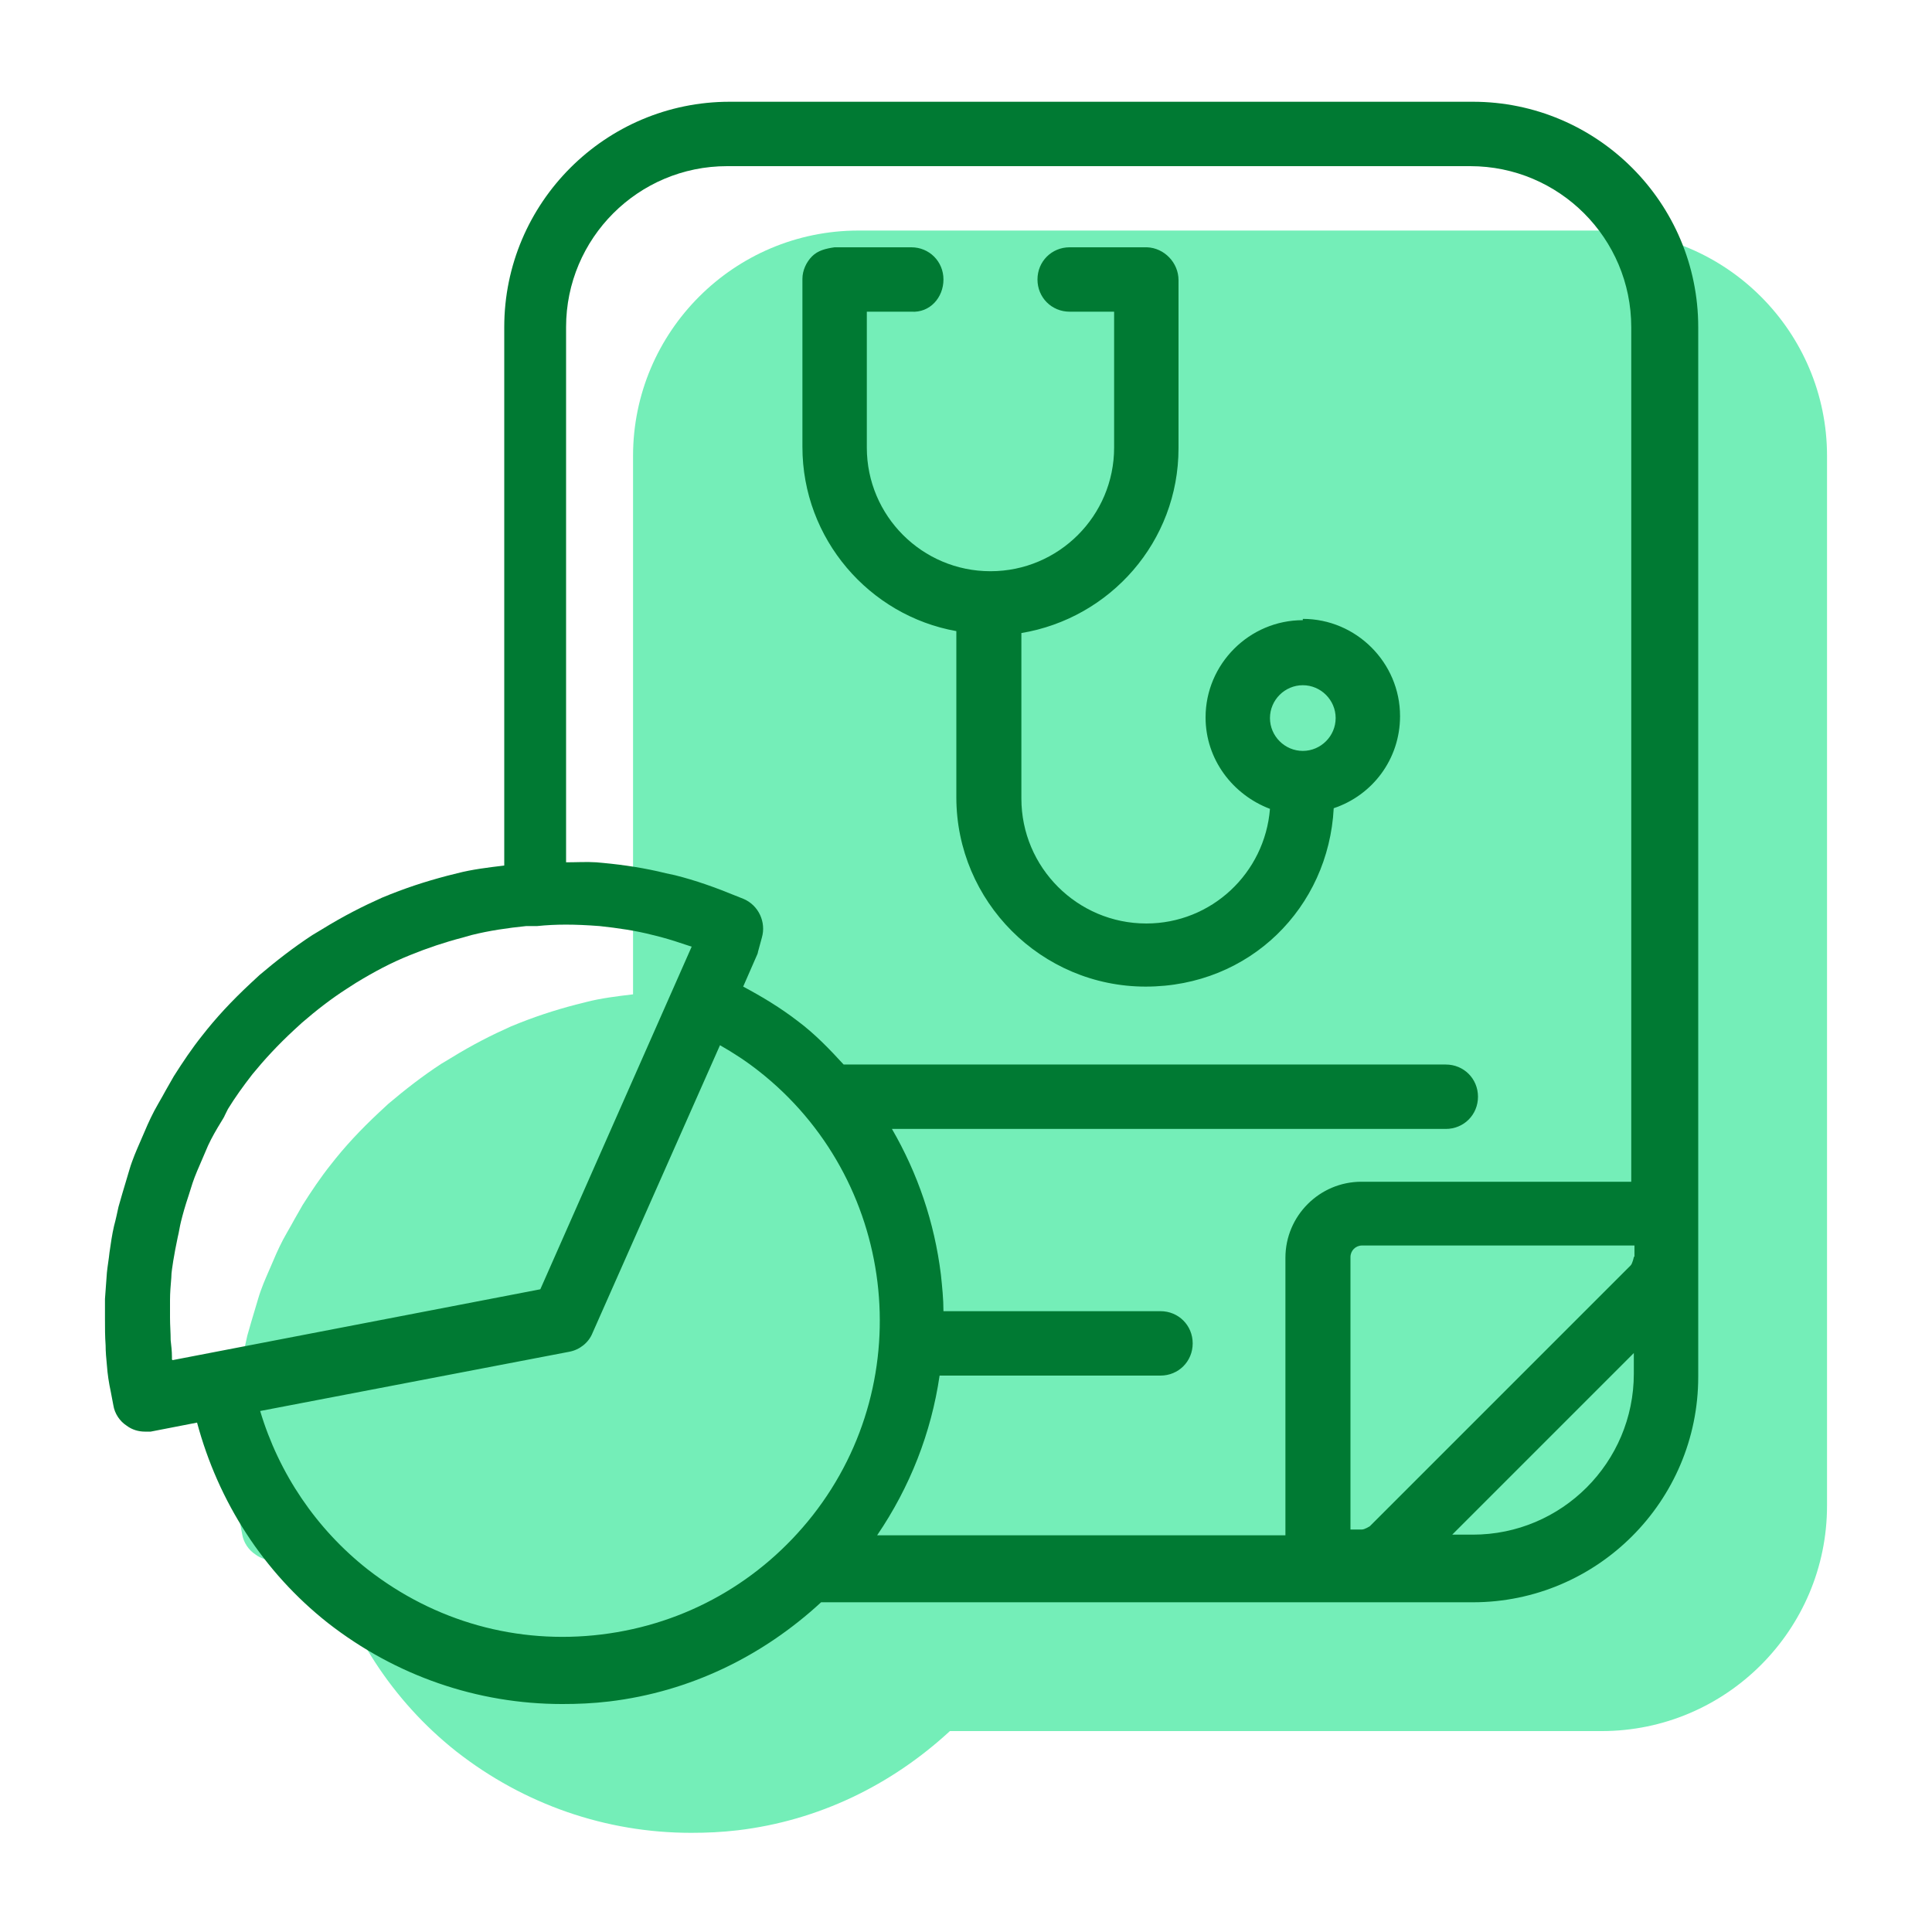 <?xml version="1.0" encoding="UTF-8"?><svg id="Layer_1" xmlns="http://www.w3.org/2000/svg" viewBox="0 0 30 30"><defs><style>.cls-1{fill:none;}.cls-1,.cls-2,.cls-3{stroke-width:0px;}.cls-2{fill:#74eeb8;}.cls-3{fill:#007a33;}</style></defs><rect class="cls-1" y="0" width="30" height="30"/><path class="cls-2" d="m24.87,3.58h-11.54c-1.93,0-3.5,1.57-3.5,3.5v8.36c-.25.03-.5.06-.73.12l-.16.04c-.34.09-.65.19-1.01.34-.29.13-.59.28-.93.49l-.15.09c-.29.19-.56.4-.82.62l-.14.13c-.3.28-.54.54-.75.81-.16.2-.3.41-.44.63l-.12.21c-.08.15-.17.29-.24.44-.03.06-.06.13-.12.27-.06.14-.12.27-.17.41-.03.08-.05.16-.09.29-.04.13-.08.27-.12.41-.02.09-.04.19-.07.3-.03.13-.05.27-.07.41-.01.1-.03.21-.04.31-.01.13-.02.27-.03.41,0,.1,0,.21,0,.31,0,.14,0,.27.01.41,0,.1.01.21.02.31.01.14.03.27.06.41l.04.21c.02.13.1.25.21.32.08.06.18.09.28.09.03,0,.06,0,.09,0l.72-.14c.33,1.23,1.03,2.32,2.03,3.11,1.05.82,2.32,1.26,3.64,1.26.24,0,.48-.01.73-.04,1.25-.15,2.38-.7,3.29-1.54h10.12c1.93,0,3.5-1.57,3.5-3.5V7.08c0-1.93-1.57-3.5-3.5-3.5Z"/><path class="cls-3" d="m20.23,9.63c-.83,0-1.51.68-1.51,1.51,0,.65.42,1.2,1,1.42-.08,1-.91,1.78-1.92,1.78-1.07,0-1.94-.87-1.94-1.94v-2.57c1.38-.23,2.44-1.42,2.44-2.87v-2.47s0-.09,0-.14c0-.27-.22-.5-.49-.51h-.01c-.08,0-.22,0-1.19,0-.28,0-.5.22-.5.5s.22.5.5.5.5,0,.69,0v2.11c0,1.06-.86,1.92-1.92,1.92s-1.92-.86-1.92-1.92v-2.11h.69c.29.02.5-.22.5-.5,0-.28-.22-.5-.5-.5h-1.19c-.14.02-.26.05-.35.14s-.15.22-.15.35v2.61c0,1.43,1.04,2.62,2.39,2.86v2.58c0,1.62,1.32,2.94,2.94,2.94s2.84-1.23,2.92-2.77c.6-.2,1.03-.76,1.03-1.43,0-.83-.68-1.51-1.51-1.51Zm0,2.03c-.28,0-.51-.23-.51-.51s.23-.51.51-.51.51.23.51.51-.23.51-.51.51Z"/><path class="cls-3" d="m22.87,1.58h-11.54c-1.93,0-3.5,1.57-3.5,3.5v8.36c-.25.03-.5.06-.73.12l-.16.04c-.34.09-.65.19-1.01.34-.29.13-.59.28-.93.49l-.15.09c-.29.19-.56.4-.82.62l-.14.13c-.3.28-.54.54-.75.81-.16.2-.3.41-.44.63l-.12.21c-.08.15-.17.29-.24.44-.03.06-.06.13-.12.27-.06.14-.12.27-.17.41-.03.08-.05.16-.09.29-.04.13-.08.27-.12.41-.02.09-.04.19-.07.3-.03.13-.05.27-.07.41-.01.1-.03.21-.04.31-.01.13-.02.27-.03.41,0,.1,0,.21,0,.31,0,.14,0,.27.01.41,0,.1.01.21.02.31.01.14.03.27.06.41l.04.21c.02.13.1.25.21.32.08.06.18.09.28.09.03,0,.06,0,.09,0l.72-.14c.33,1.23,1.03,2.32,2.03,3.11,1.05.82,2.32,1.26,3.64,1.26.24,0,.48-.01.73-.04,1.25-.15,2.38-.7,3.29-1.54h10.12c1.93,0,3.5-1.57,3.5-3.5V5.08c0-1.93-1.57-3.5-3.5-3.5ZM2.67,21.11s0-.02,0-.04c0-.09-.01-.17-.02-.26,0-.12-.01-.23-.01-.35,0-.09,0-.18,0-.27,0-.12.01-.23.02-.35,0-.09.02-.18.03-.26.02-.12.04-.23.07-.37.02-.08.03-.16.05-.24.03-.12.06-.23.12-.41.02-.06.04-.13.06-.19.04-.12.09-.23.18-.44l.06-.14c.06-.13.13-.25.21-.38,0,0,.05-.08.05-.09l.05-.1c.11-.18.24-.36.38-.54.18-.22.39-.45.65-.69,0,0,.12-.11.12-.11.22-.19.45-.37.7-.53l.14-.09c.28-.17.54-.31.84-.43.27-.11.54-.2.81-.27l.14-.04c.28-.07.56-.11.85-.14h.17c.29-.03.58-.03.97,0,.28.03.56.07.83.14l.12.03c.15.04.3.09.48.15l-2.35,5.32-5.71,1.1Zm6.67,4.27c-1.31.16-2.59-.2-3.63-1.01-.8-.63-1.38-1.49-1.67-2.46l4.8-.92c.16-.03.3-.14.36-.29l1.98-4.47c.21.12.41.25.6.4,2.13,1.67,2.51,4.77.84,6.9-.81,1.03-1.97,1.69-3.28,1.85Zm16.03-4.05c0,1.38-1.12,2.5-2.5,2.5h-.32l2.82-2.82v.32Zm0-1.81s-.02.1-.05.13l-4.05,4.05s-.08.05-.12.05h-.18v-4.23c0-.1.08-.18.18-.18h4.23v.17Zm0-1.17h-4.23c-.65,0-1.18.53-1.18,1.18v4.31h-6.34c.51-.75.84-1.59.97-2.48h3.43c.28,0,.5-.22.5-.5s-.22-.5-.5-.5h-3.37c0-.19-.02-.38-.04-.57-.1-.81-.36-1.57-.76-2.26h8.6c.28,0,.5-.22.5-.5s-.22-.5-.5-.5h-9.35c-.22-.24-.45-.48-.72-.68-.26-.2-.54-.37-.84-.53l.21-.48s.02-.04.02-.06l.06-.22c.07-.24-.05-.5-.28-.6,0,0-.1-.04-.1-.04-.34-.14-.65-.25-.97-.33l-.14-.03c-.32-.08-.65-.13-.97-.16,0,0-.11-.01-.11-.01-.15-.01-.31,0-.47,0V5.08c0-1.38,1.12-2.5,2.5-2.5h11.54c1.38,0,2.5,1.12,2.5,2.5v13.28Z"/></svg>